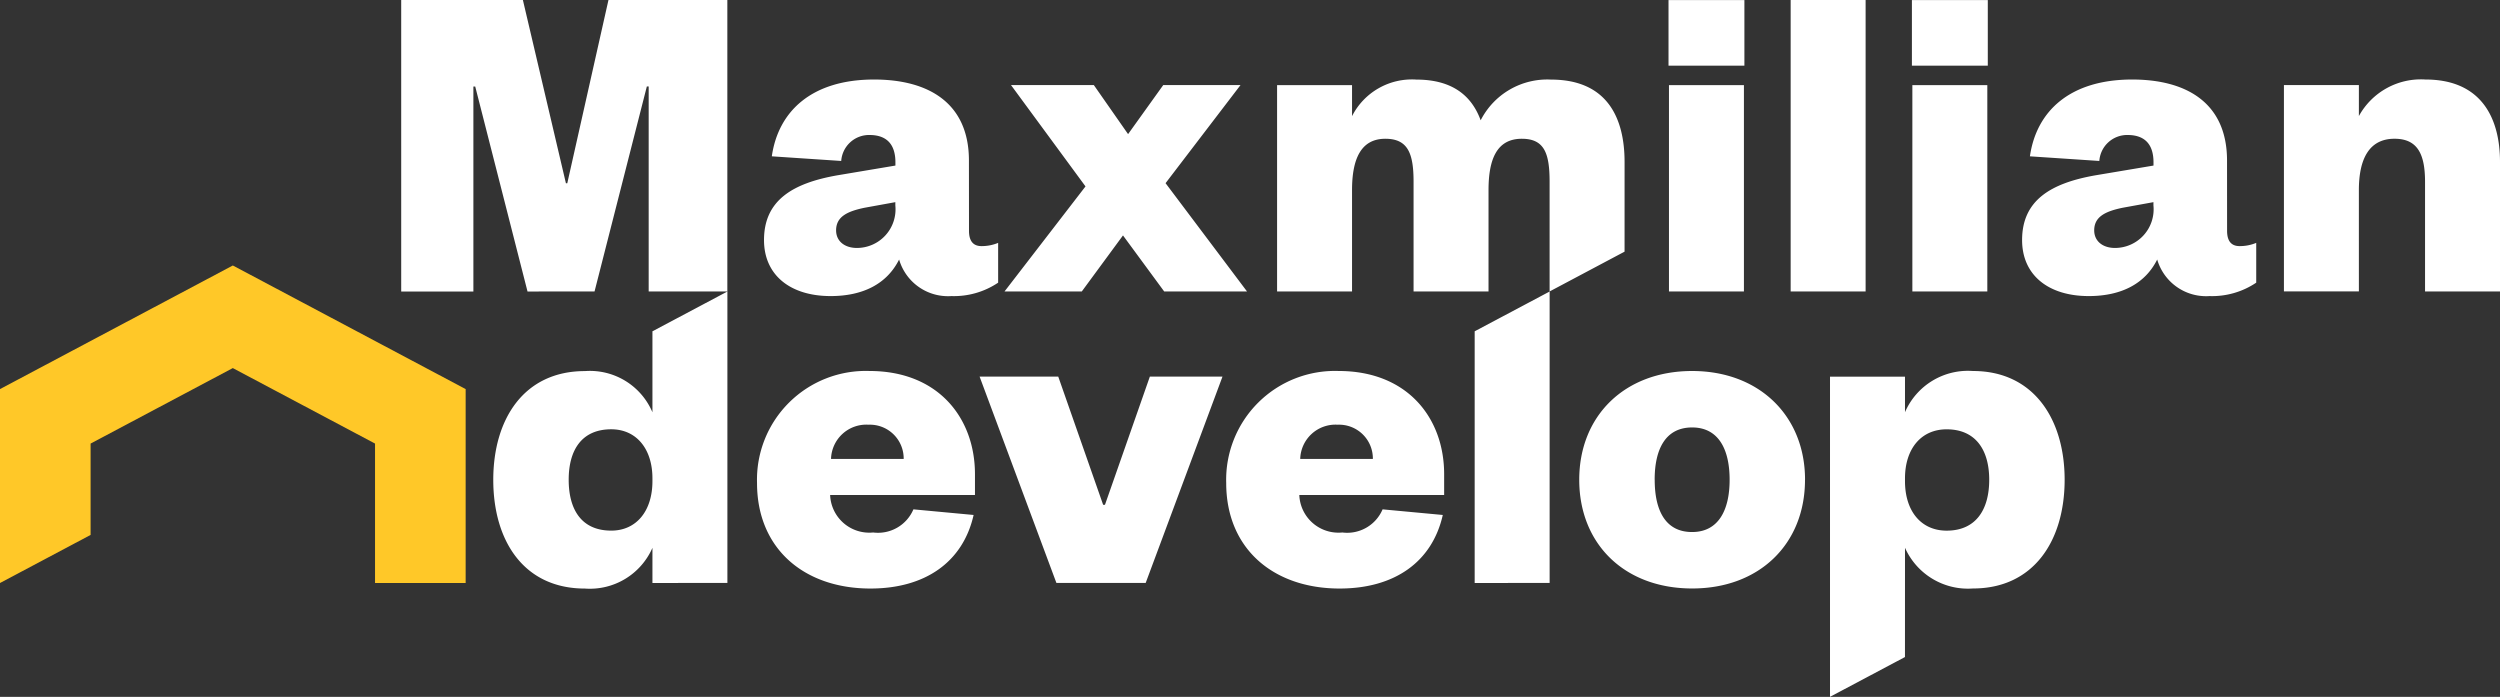 <svg id="logo" xmlns="http://www.w3.org/2000/svg" width="182.968" height="51" viewBox="0 0 182.968 51">
  <rect x="0" y="0" width="182.968" height="51" fill="#333333" stroke="none"/>
  <path id="Path_1" data-name="Path 1" d="M302.524,129.7h5.554V124.9h-5.554Zm-17.813,0h5.554V124.9h-5.554Zm35.49,10.227a2.829,2.829,0,0,1-2.811,3.115c-.914,0-1.524-.508-1.524-1.286,0-.982.779-1.389,2.1-1.66l2.235-.406Zm-92.077,0a2.829,2.829,0,0,1-2.811,3.115c-.914,0-1.524-.508-1.524-1.286,0-.982.779-1.389,2.1-1.66l2.235-.406Zm53.37,3.386-5.486,2.913V138.2c0-2.066-.372-3.149-2.032-3.149-1.829,0-2.438,1.49-2.438,3.759v7.416h-5.486V138.2c0-2.066-.406-3.149-2.065-3.149-1.795,0-2.438,1.49-2.438,3.759v7.416h-5.486v-15.1h5.486v2.269a4.91,4.91,0,0,1,4.707-2.675c2.676,0,4.064,1.219,4.707,2.98a5.467,5.467,0,0,1,5.147-2.98c4.166,0,5.385,2.878,5.385,6.028Zm-28.108-12.191h-5.655l-2.573,3.589-2.506-3.589H236.59l5.452,7.416-5.926,7.687h5.655l3.014-4.1,3.014,4.1h6.062l-5.96-7.924Zm81.85,7.687c0-2.269.745-3.759,2.608-3.759,1.659,0,2.235,1.083,2.235,3.149v8.026h5.486v-9.482c0-3.149-1.321-6.028-5.452-6.028a5.173,5.173,0,0,0-4.876,2.675v-2.269h-5.486v15.1h5.486Zm-32.679,7.416h5.486v-15.1h-5.486Zm-17.813,0h5.486v-15.1h-5.486Zm8.906,0h5.486V124.895h-5.486Zm-87.54,0,3.827-15h.135v15h5.757V124.895h-8.7l-3.014,13.411h-.1l-3.149-13.411h-8.906V146.23h5.283v-15h.135l3.827,15Zm27.4-9.584c0-4.2-2.946-5.926-6.942-5.926-4.538,0-7.01,2.3-7.484,5.621l5.08.339a2.041,2.041,0,0,1,2.066-1.9c1.321,0,1.9.745,1.9,2v.237l-4.233.711c-3.285.576-5.384,1.829-5.384,4.741,0,2.573,1.93,4.1,4.876,4.1,2.4,0,4.132-.914,5.012-2.675a3.726,3.726,0,0,0,3.827,2.675,5.787,5.787,0,0,0,3.42-.982v-2.912a3.13,3.13,0,0,1-1.219.237c-.576,0-.914-.338-.914-1.118Zm92.077,0c0-4.2-2.946-5.926-6.942-5.926-4.537,0-7.01,2.3-7.484,5.621l5.08.339a2.041,2.041,0,0,1,2.065-1.9c1.321,0,1.9.745,1.9,2v.237l-4.233.711c-3.285.576-5.384,1.829-5.384,4.741,0,2.573,1.93,4.1,4.876,4.1,2.4,0,4.132-.914,5.012-2.675a3.726,3.726,0,0,0,3.827,2.675,5.785,5.785,0,0,0,3.42-.982v-2.912a3.13,3.13,0,0,1-1.219.237c-.576,0-.914-.338-.914-1.118Zm-67.831,21.843a2.582,2.582,0,0,1,2.743-2.506,2.475,2.475,0,0,1,2.574,2.506Zm-34.338,0a2.582,2.582,0,0,1,2.743-2.506,2.475,2.475,0,0,1,2.574,2.506Zm78.6,1.422c0-2.167,1.185-3.59,3.048-3.59,2.133,0,3.116,1.524,3.116,3.691,0,2.2-.982,3.725-3.116,3.725-1.862,0-3.048-1.422-3.048-3.624Zm-91.671.2c0,2.2-1.185,3.624-3.014,3.624-2.167,0-3.115-1.524-3.115-3.725,0-2.167.948-3.691,3.115-3.691,1.829,0,3.014,1.423,3.014,3.59Zm73.35-.1c0-2.269.813-3.827,2.743-3.827,1.9,0,2.743,1.558,2.743,3.827s-.846,3.827-2.743,3.827C284.508,163.839,283.7,162.281,283.7,160.012Zm-37.25,7.551,5.621-15.1h-5.316l-3.285,9.381h-.135l-3.285-9.381h-5.756l5.621,15.1Zm29.563,0V146.23l-5.486,2.912v18.422Zm-60.177,0V146.23l-5.486,2.912v5.926a4.971,4.971,0,0,0-4.944-3.014c-4.47,0-6.705,3.522-6.705,7.958,0,4.47,2.235,7.958,6.705,7.958a5,5,0,0,0,4.944-2.98v2.573Zm78.87-7.551c0-4.673-3.352-7.958-8.263-7.958-4.944,0-8.263,3.285-8.263,7.958,0,4.707,3.319,7.958,8.263,7.958C291.349,167.97,294.7,164.719,294.7,160.012Zm-30.918,2.167a2.815,2.815,0,0,1-2.946,1.693,2.868,2.868,0,0,1-3.149-2.743h10.6v-1.524c0-4.1-2.675-7.552-7.721-7.552a7.962,7.962,0,0,0-8.229,8.2c0,4.809,3.454,7.721,8.3,7.721,4,0,6.773-1.93,7.551-5.384Zm-34.338,0a2.815,2.815,0,0,1-2.946,1.693,2.868,2.868,0,0,1-3.149-2.743h10.6v-1.524c0-4.1-2.675-7.552-7.721-7.552a7.962,7.962,0,0,0-8.229,8.2c0,4.809,3.454,7.721,8.3,7.721,4,0,6.772-1.93,7.551-5.384Zm72.571,2.811a5.043,5.043,0,0,0,4.978,2.98c4.436,0,6.706-3.488,6.706-7.958,0-4.436-2.269-7.958-6.706-7.958a5.019,5.019,0,0,0-4.978,3.014V152.46H296.53v23.434l5.486-2.912Z" transform="translate(-162.597 -124.895)" fill="#fff"/>
  <path id="Path_2" data-name="Path 2" d="M139.649,182.751l6.631-3.52v-6.685l10.408-5.525,10.409,5.525v10.206h6.632V168.558l-17.04-9.046-17.04,9.046Z" transform="translate(-139.649 -140.082)" fill="#ffc828" fill-rule="evenodd"/>
</svg>
